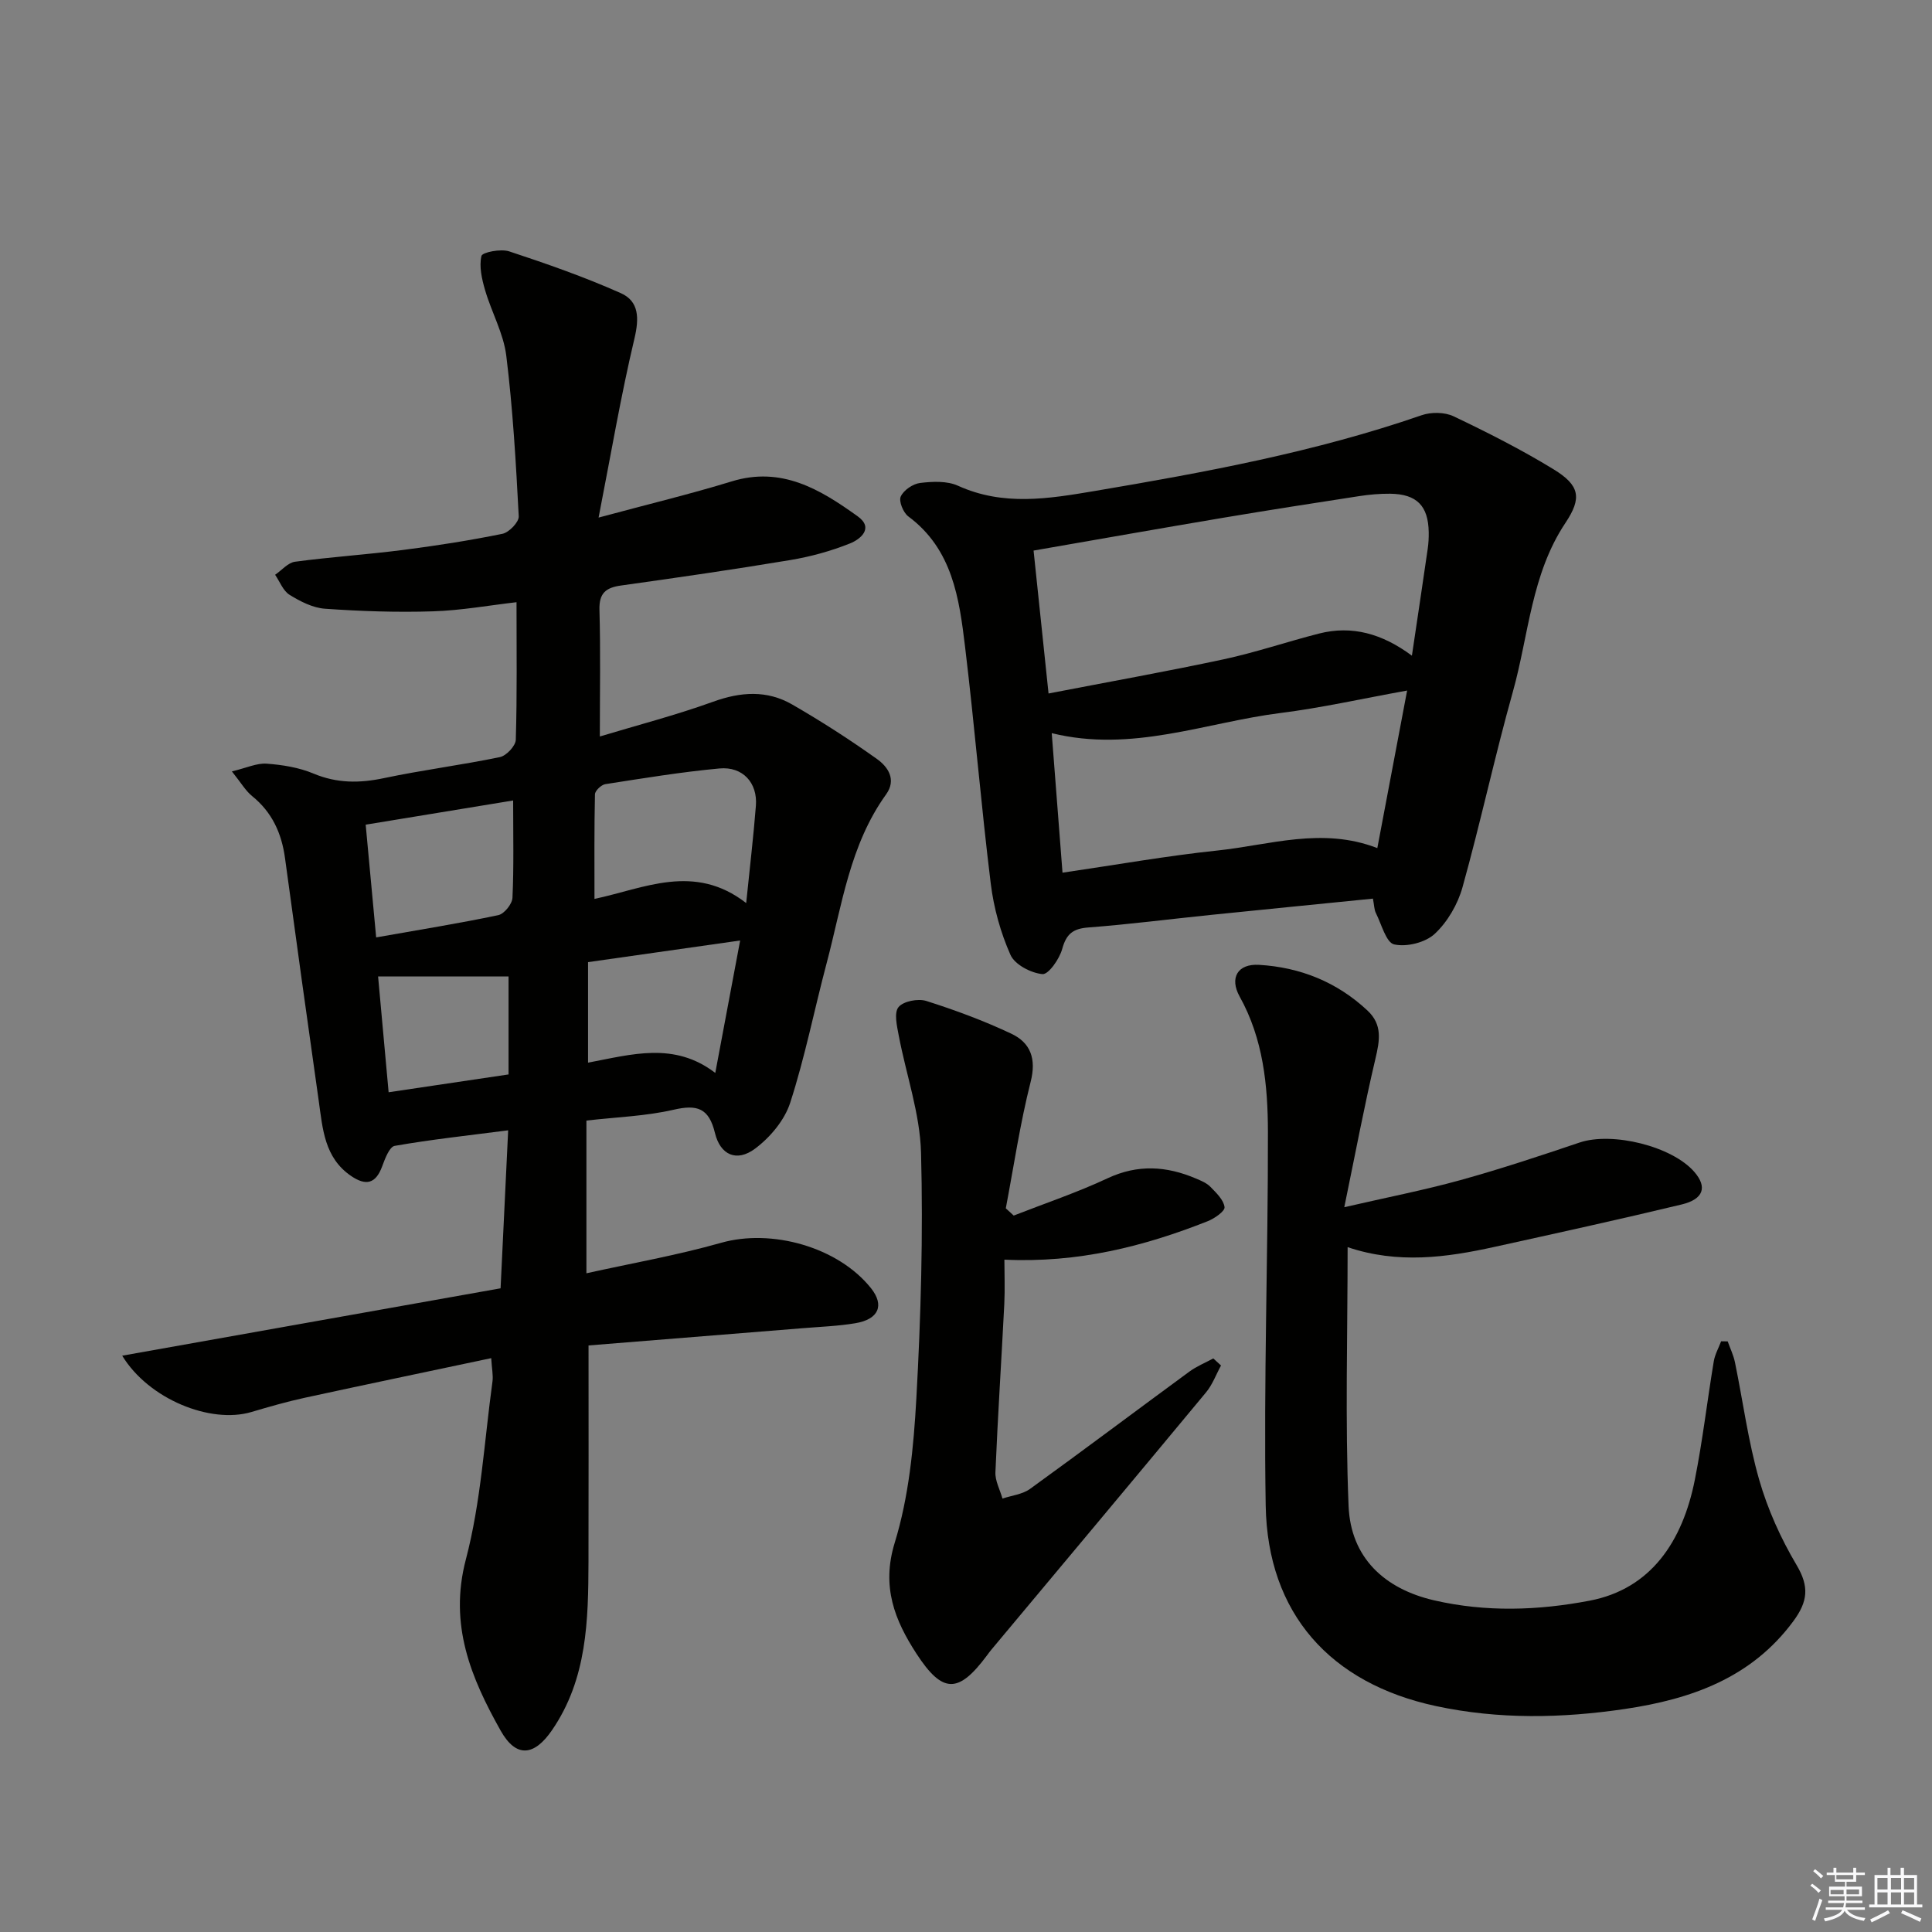 <svg enable-background="new 0 0 400 400" viewBox="0 0 400 400" xmlns="http://www.w3.org/2000/svg"><rect x="0" y="0" width="400" height="400" fill="#808080" stroke="none"/><g fill="#010100"><path d="m121.85 278.56c0 15.79.03 30.25-.01 44.71-.04 12.17-.25 24.3-7.55 34.94-3.68 5.37-7.42 5.81-10.63.11-6.14-10.92-10.76-21.94-7.21-35.45 3.14-11.93 3.82-24.52 5.51-36.83.18-1.27-.13-2.61-.26-4.85-13.11 2.78-25.89 5.44-38.64 8.21-3.72.81-7.39 1.87-11.04 2.95-8.41 2.48-21.21-2.63-26.72-11.67 26.3-4.68 52.11-9.28 78.34-13.95.52-10.79 1.02-21.35 1.57-32.71-8.25 1.07-15.91 1.89-23.49 3.22-1.1.19-2.02 2.68-2.6 4.25-1.35 3.65-3.39 4.06-6.46 1.96-5.5-3.77-5.85-9.73-6.66-15.46-2.38-16.76-4.71-33.53-6.99-50.31-.7-5.16-2.67-9.51-6.81-12.86-1.35-1.09-2.27-2.72-4.19-5.11 3.03-.72 5.16-1.75 7.2-1.6 3.28.24 6.7.79 9.7 2.05 4.87 2.04 9.54 2.01 14.6.94 7.95-1.68 16.04-2.7 23.99-4.35 1.34-.28 3.25-2.32 3.29-3.59.28-9.28.15-18.58.15-28.48-5.61.64-11.45 1.71-17.32 1.89-7.44.24-14.92-.02-22.35-.54-2.51-.18-5.11-1.51-7.32-2.88-1.34-.83-2.02-2.73-2.99-4.15 1.37-.93 2.65-2.5 4.12-2.7 7.41-.99 14.89-1.48 22.3-2.43 6.91-.88 13.81-1.96 20.64-3.35 1.37-.28 3.44-2.43 3.38-3.62-.58-11.1-1.22-22.23-2.58-33.25-.57-4.64-3.06-9.01-4.39-13.59-.67-2.29-1.26-4.88-.75-7.07.18-.76 4-1.52 5.73-.95 7.82 2.58 15.62 5.31 23.14 8.66 3.78 1.69 3.8 5.21 2.8 9.41-2.82 11.87-4.85 23.92-7.42 37.05 10.3-2.78 19.01-4.87 27.55-7.49 10.37-3.19 18.37 1.68 26.11 7.24 3.41 2.45.5 4.76-1.6 5.6-3.97 1.59-8.19 2.75-12.41 3.45-11.63 1.94-23.3 3.63-34.98 5.26-3.17.44-4.59 1.57-4.49 5.06.24 8.44.08 16.89.08 26.2 7.72-2.33 15.72-4.4 23.47-7.2 5.7-2.06 11.13-2.43 16.34.57 6.02 3.47 11.89 7.25 17.55 11.28 2.28 1.62 4.12 4.27 1.9 7.35-7.53 10.46-9.13 22.99-12.31 34.96-2.55 9.62-4.48 19.43-7.54 28.88-1.17 3.62-4.17 7.19-7.29 9.51-3.77 2.81-7.18 1.33-8.29-3.27-1.25-5.16-3.68-5.93-8.56-4.8-5.77 1.33-11.79 1.52-18.05 2.24v31.62c9.33-2.07 18.74-3.72 27.89-6.31 10.43-2.96 24.21.84 31.04 9.41 2.8 3.52 1.61 6.43-3.25 7.24-3.59.6-7.27.73-10.91 1.03-14.88 1.21-29.76 2.4-44.33 3.57zm32.64-91.59c.78-7.65 1.52-13.89 2.01-20.16.37-4.72-2.71-8.15-7.53-7.71-7.91.73-15.78 2.03-23.64 3.25-.84.13-2.13 1.36-2.15 2.1-.16 7.05-.1 14.1-.1 21.66 10.22-2.15 20.64-7.51 31.41.86zm-48.25-21.24c-10.11 1.66-20.01 3.28-30.53 5.01.74 7.92 1.45 15.52 2.17 23.34 9.05-1.6 17.21-2.91 25.29-4.61 1.22-.26 2.87-2.3 2.93-3.59.3-6.42.14-12.85.14-20.15zm15.51 54.28c9.05-1.7 17.85-4.39 26.34 2.13 1.8-9.58 3.4-18.09 5.15-27.42-11.08 1.58-21.31 3.03-31.49 4.48zm-16.46-17.84c-8.88 0-17.79 0-27.01 0 .68 7.45 1.41 15.47 2.18 23.97 8.37-1.25 16.33-2.43 24.83-3.69 0-7.1 0-13.87 0-20.28z"/><path d="m284.25 186.05c-11.52 1.16-22.58 2.25-33.64 3.38-8.42.86-16.83 1.95-25.26 2.59-3.18.24-4.57 1.31-5.43 4.44-.56 2.07-2.84 5.33-4.09 5.22-2.38-.22-5.72-1.96-6.62-3.98-2.05-4.61-3.46-9.7-4.08-14.72-2.01-16.32-3.35-32.72-5.32-49.04-1.21-10.07-2.61-20.23-11.75-27.02-1.05-.78-2.02-3.15-1.57-4.12.6-1.32 2.52-2.63 4.02-2.81 2.58-.31 5.58-.45 7.84.58 9.36 4.25 18.72 2.7 28.27 1.09 22.89-3.87 45.68-8.07 67.71-15.69 1.98-.69 4.79-.66 6.64.23 7.03 3.35 14.02 6.89 20.66 10.95 5.46 3.34 5.93 5.94 2.47 11.12-7.08 10.61-7.59 23.22-10.88 34.96-3.76 13.4-6.68 27.04-10.42 40.45-.98 3.53-3.1 7.19-5.75 9.66-1.94 1.81-5.82 2.77-8.4 2.19-1.67-.37-2.62-4.18-3.79-6.5-.35-.7-.34-1.58-.61-2.98zm-70.26-72.06c1.05 10.04 2.05 19.53 3.1 29.59 12.6-2.44 24.5-4.56 36.31-7.09 6.64-1.43 13.1-3.64 19.69-5.32 6.8-1.73 13.06 0 19.23 4.58 1.2-8.09 2.26-15.09 3.27-22.1.17-1.15.23-2.32.21-3.48-.09-5.45-2.48-7.88-7.97-7.95-2.15-.02-4.32.17-6.45.5-9.35 1.44-18.69 2.89-28.02 4.46-12.89 2.17-25.78 4.45-39.37 6.81zm77.34 28.98c-9.52 1.72-17.79 3.59-26.16 4.64-15.58 1.96-30.79 8.28-47.42 4.18.75 9.69 1.48 19.18 2.23 28.89 11.28-1.65 21.6-3.49 31.99-4.58 10.89-1.14 21.76-4.94 33.19-.51 2.04-10.85 4.04-21.35 6.17-32.62z"/><path d="m357.7 277.72c.51 1.43 1.19 2.83 1.5 4.31 1.67 8.12 2.74 16.4 5.02 24.34 1.76 6.13 4.48 12.16 7.74 17.65 2.67 4.49 2.33 7.56-.67 11.63-8.72 11.82-21.27 16.15-34.83 18.17-13.02 1.93-26.14 2.2-39.18-.6-21.85-4.7-34.85-19.14-35.23-41.51-.44-25.78.5-51.58.46-77.38-.02-9.62-.97-19.23-5.85-28-2.15-3.87-.42-6.83 4-6.57 8.51.5 16.13 3.54 22.46 9.46 3.15 2.95 2.53 6.21 1.65 9.97-2.31 9.8-4.17 19.7-6.45 30.75 8.81-2.03 16.51-3.53 24.04-5.61 8.31-2.3 16.5-5.02 24.67-7.78 6.76-2.28 19.17.75 23.78 6.1 2.68 3.11 1.92 5.62-2.63 6.72-12.89 3.1-25.84 5.94-38.78 8.79-9.95 2.19-19.94 3.57-30.39.05 0 18.1-.53 35.87.2 53.6.44 10.66 7.39 17.15 17.74 19.53 10.69 2.46 21.45 2.11 32.18.06 12.72-2.43 19.24-12.33 21.76-24.99 1.62-8.13 2.57-16.39 3.93-24.57.24-1.42 1-2.76 1.52-4.14.44 0 .9.01 1.36.02z"/><path d="m252.8 282.71c-1.02 1.86-1.76 3.94-3.09 5.55-14.77 17.81-29.63 35.54-44.46 53.29-.32.38-.61.79-.91 1.19-5.88 7.89-9.16 8.01-14.62-.4-4.45-6.86-7.28-13.81-4.48-22.92 2.93-9.53 3.92-19.83 4.48-29.87.94-16.94 1.42-33.95.97-50.91-.22-8.1-3.08-16.13-4.61-24.22-.37-1.97-1.02-4.71-.06-5.9.99-1.23 4.04-1.82 5.74-1.29 5.99 1.9 11.93 4.1 17.61 6.78 3.99 1.88 5.24 5.18 4.01 9.99-2.18 8.6-3.48 17.44-5.14 26.17.55.5 1.1 1 1.64 1.5 6.49-2.54 13.13-4.77 19.43-7.72 6.26-2.93 12.2-2.54 18.27.04 1.06.45 2.23.92 3.01 1.72 1.21 1.24 2.75 2.7 2.94 4.21.11.84-2.09 2.37-3.52 2.93-13.21 5.22-26.8 8.66-42.06 7.95 0 2.97.13 6.07-.02 9.15-.59 11.62-1.35 23.24-1.84 34.86-.08 1.79.95 3.63 1.46 5.45 1.92-.64 4.15-.87 5.71-2 11.06-7.99 21.96-16.2 32.97-24.27 1.51-1.11 3.3-1.84 4.97-2.74.54.5 1.07.98 1.6 1.46z"/></g><path d="m374.8 390.4.4-.4c.7.5 1.3 1 1.8 1.4l-.5.5c-.5-.6-1.1-1.1-1.7-1.5zm1 7.3-.6-.3c.5-1.4 1.1-2.8 1.5-4.3.2.1.4.2.6.3-.5 1.3-1 2.8-1.5 4.3zm-.4-10.3.4-.4c.4.3 1 .8 1.7 1.4l-.5.5c-.4-.5-1-1-1.6-1.5zm2.5.3h1.7v-1h.6v1h3.5v-1h.6v1h1.8v.5h-1.8v1.4h-2v1h3.2v2h-3.2v.9h3.3v.5h-3.4c0 .3-.1.6-.1.9h4v.5h-3.7c.7.9 1.9 1.5 3.8 1.7-.1.2-.2.4-.3.6-2.1-.4-3.5-1.1-4-2.1-.4 1-1.8 1.7-4 2.2-.1-.2-.2-.4-.3-.6 2.1-.4 3.4-1 3.8-1.8h-3.4v-.5h3.6c.1-.3.1-.6.2-.9h-3.3v-.5h3.4c0-.3 0-.6 0-.9h-3.2v-2h3.3v-1h-2.1v-1.4h-1.7v-.5zm1.1 3.5v1h2.7c0-.3 0-.4 0-.4 0-.1 0-.2 0-.2 0-.1 0-.2 0-.3h-2.7zm1.2-3v.9h3.5v-.9zm4.7 3h-2.6v.6.4h2.6z" fill="#fafafb"/><path d="m393.6 386.7h.6v1.5h2.7v6.1h1.1v.6h-11v-.6h1.1v-6.1h2.7v-1.5h.6v1.5h2.1v-1.5zm-2.7 8.8.4.6c-1.2.6-2.5 1.3-3.8 1.9-.1-.2-.2-.4-.3-.6 1.2-.6 2.5-1.2 3.7-1.9zm-2.2-6.7v2.4h2.1v-2.4zm0 3v2.5h2.1v-2.5zm2.8-3v2.4h2.1v-2.4zm0 3v2.5h2.1v-2.5zm6 6.1c-1.4-.7-2.7-1.3-3.9-1.8l.3-.6c1.5.6 2.7 1.2 3.9 1.7zm-1.2-9.1h-2.1v2.4h2.1zm-2.1 3v2.5h2.1v-2.5z" fill="#fafafb"/></svg>